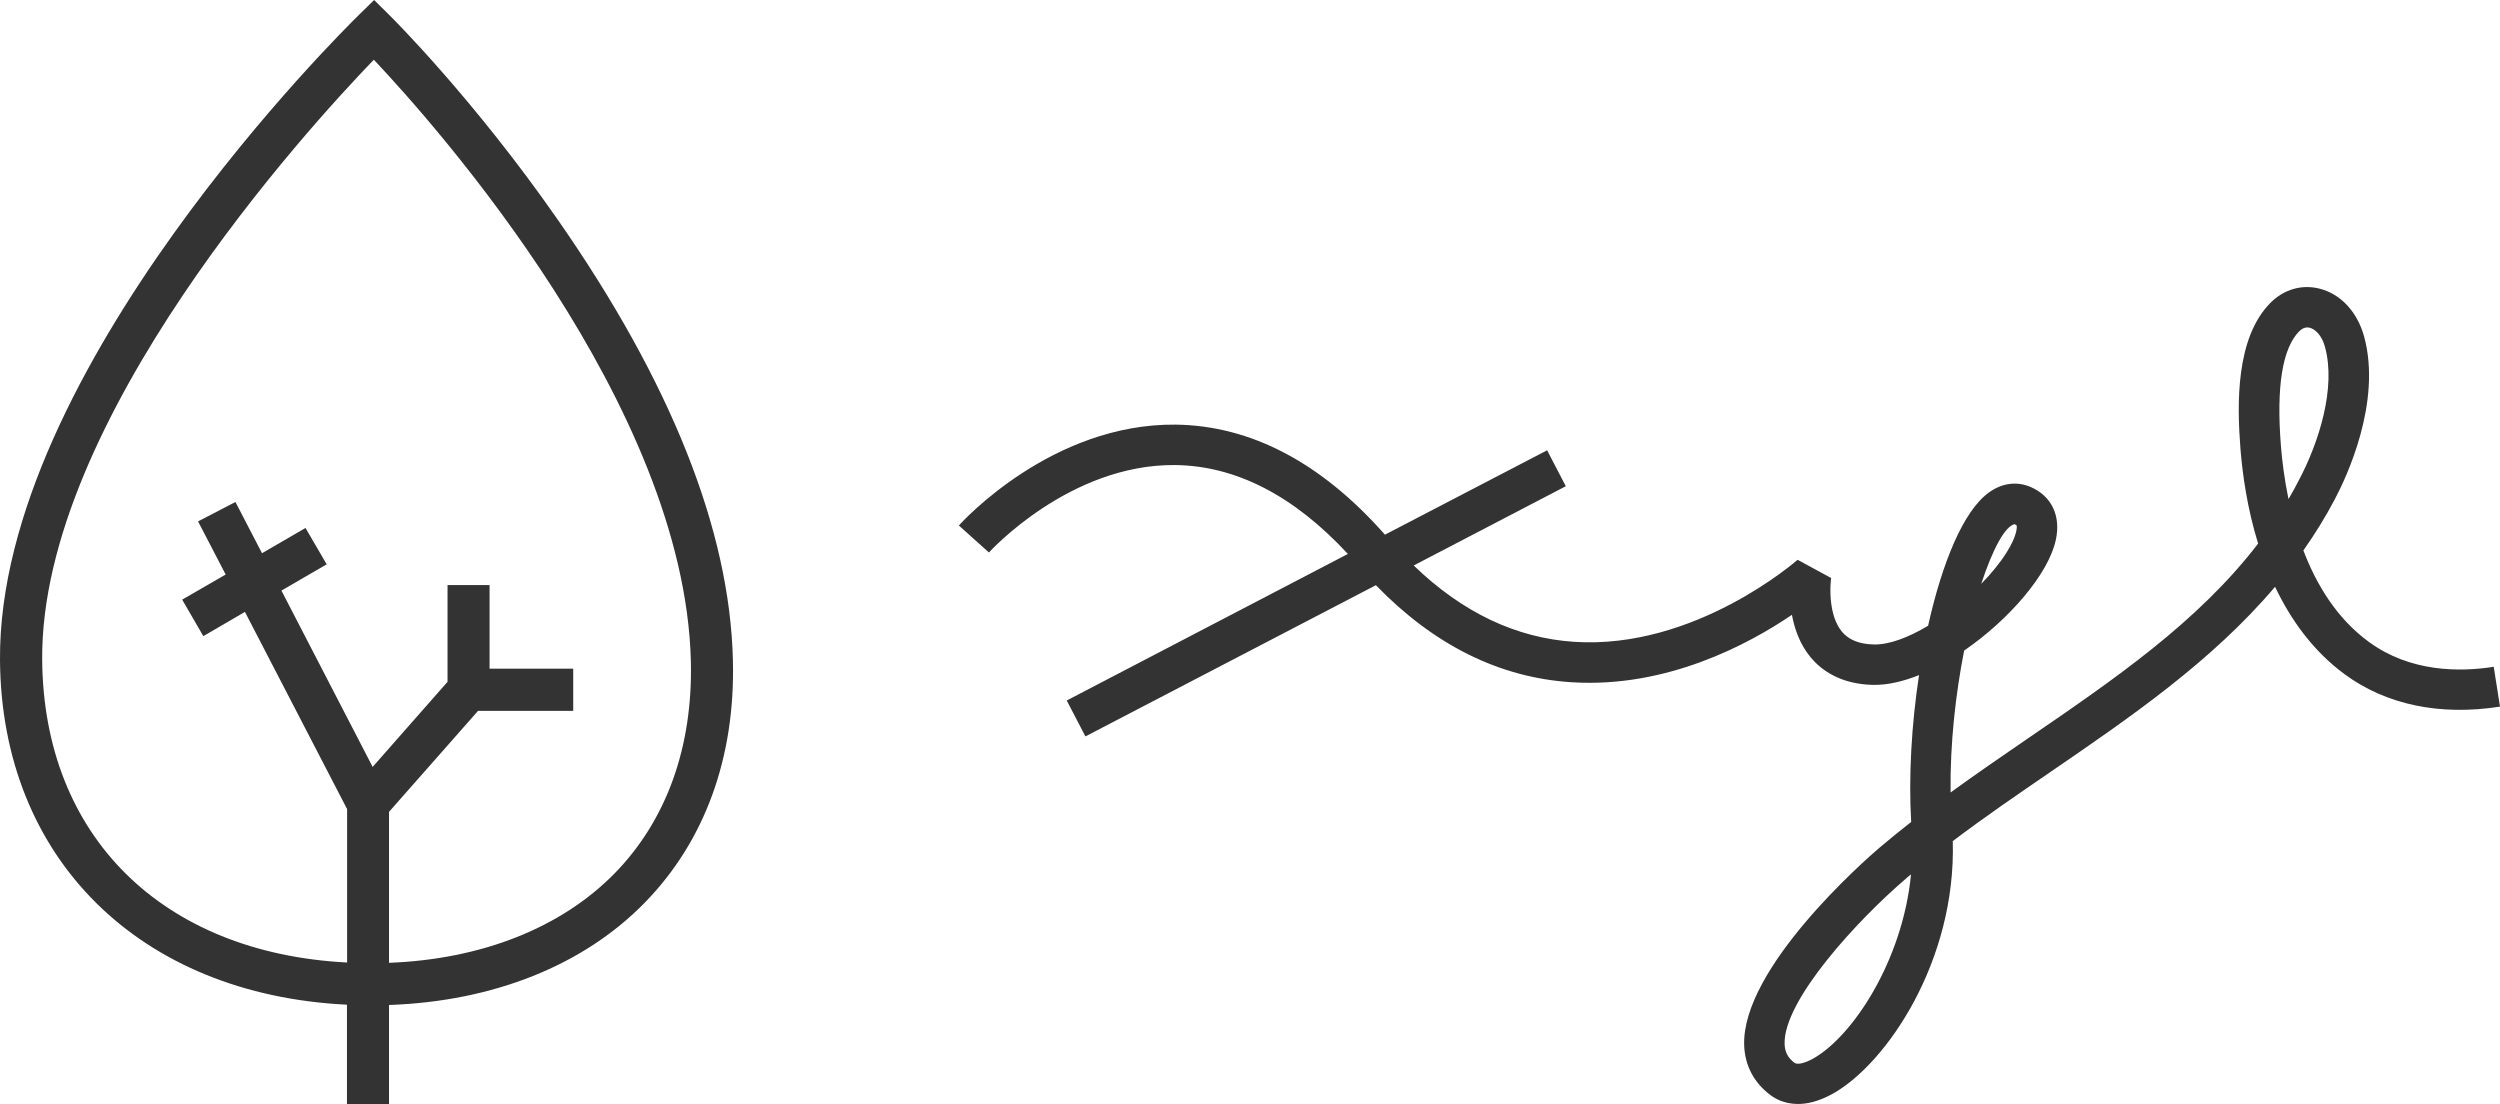 <?xml version="1.0" encoding="utf-8"?>
<!-- Generator: Adobe Illustrator 24.2.3, SVG Export Plug-In . SVG Version: 6.00 Build 0)  -->
<svg version="1.1" id="レイヤー_1" xmlns="http://www.w3.org/2000/svg" xmlns:xlink="http://www.w3.org/1999/xlink" x="0px"
	 y="0px" viewBox="0 0 171.27 75.65" style="enable-background:new 0 0 171.27 75.65;" xml:space="preserve">
<style type="text/css">
	.st0{fill:#333333;}
</style>
<g>
	<path class="st0" d="M50.21,45.23C50,36.31,45.95,26.15,38.19,15.02C32.46,6.79,26.88,1.23,26.64,1l-1.01-1l-1.01,0.99
		C23.61,1.98-0.14,25.36,0,45.21c0.09,13.61,9.57,22.93,23.77,23.62v6.82h2.88v-6.8c7.14-0.25,13.33-2.71,17.53-7.02
		C48.29,57.62,50.38,51.88,50.21,45.23z M26.65,65.96V55.62l6.1-6.92h0.79h5.73v-2.89h-5.73v-5.73h-2.88v5.73v0.9l-5.13,5.83
		l-6.25-12.08l3.1-1.8l-1.45-2.49l-2.98,1.73l-1.82-3.51l-2.56,1.33l1.89,3.64l-2.98,1.72l1.45,2.5l2.85-1.66l7,13.51v10.51
		c-12.66-0.65-20.8-8.65-20.89-20.75C2.77,28.81,21.06,8.81,25.61,4.09C29.96,8.7,46.9,27.78,47.33,45.3
		c0.14,5.86-1.66,10.88-5.21,14.52C38.46,63.56,33,65.72,26.65,65.96z"/>
	<path class="st0" d="M170.84,45.68c-2.34,0.37-5.73,0.37-8.56-1.71c-2.18-1.59-3.58-3.9-4.48-6.26c0.78-1.11,1.51-2.28,2.16-3.52
		c0.78-1.47,3.23-6.64,2-11.14c-0.46-1.67-1.59-2.9-3.03-3.27c-1.23-0.32-2.47,0.04-3.4,0.98c-2.35,2.39-2.29,6.85-2.04,10
		c0.14,1.73,0.46,4.06,1.21,6.48c-4.15,5.4-9.86,9.3-15.82,13.38c-1.74,1.19-3.51,2.41-5.25,3.67c-0.04-3.37,0.35-6.78,0.93-9.72
		c3.08-2.12,5.77-5.23,6.28-7.58c0.36-1.65-0.29-3.01-1.73-3.63c-0.94-0.4-1.95-0.27-2.84,0.37c-1.77,1.26-3.22,4.84-4.18,9.14
		c-1.34,0.8-2.67,1.31-3.72,1.28c-0.99-0.02-1.71-0.31-2.18-0.87c-0.9-1.08-0.84-3.03-0.74-3.68l-2.3-1.25
		c-0.07,0.06-7.03,6.17-15.31,5.62c-3.98-0.26-7.67-2.02-10.99-5.23l10.42-5.43l-1.28-2.46l-11.11,5.78
		c-4.37-4.95-9.19-7.47-14.33-7.54c-8.47-0.09-14.6,6.62-14.86,6.91l2.06,1.85c0.05-0.06,5.53-6.07,12.77-5.99
		c4.14,0.05,8.12,2.09,11.82,6.09L73.08,47.99l1.28,2.46l19.9-10.36c3.97,4.1,8.47,6.34,13.42,6.65c6.5,0.41,12.11-2.6,15.08-4.62
		c0.18,0.97,0.55,2.03,1.29,2.92c0.69,0.83,1.99,1.83,4.26,1.88c0.98,0.02,2.06-0.23,3.16-0.67c-0.52,3.4-0.72,6.98-0.54,10.06
		c-0.74,0.58-1.47,1.17-2.19,1.78c-0.97,0.83-9.44,8.25-9.25,13.53c0.05,1.39,0.68,2.57,1.81,3.41c0.36,0.27,0.96,0.58,1.79,0.6
		c0.67,0.02,1.48-0.16,2.45-0.69c3.71-2.06,8.48-9.12,8.24-17.32c2.17-1.64,4.45-3.2,6.67-4.72c5.46-3.74,11.06-7.57,15.41-12.7
		c1.07,2.25,2.6,4.4,4.78,6c2.85,2.09,6.52,2.85,10.63,2.21L170.84,45.68z M138.02,35.91c0.1,0.05,0.13,0.08,0.13,0.08
		c0.04,0.08,0.06,0.69-0.69,1.87c-0.44,0.7-1.04,1.43-1.73,2.14C136.52,37.59,137.37,36.04,138.02,35.91z M124.2,72.53
		c-0.65,0.36-1.1,0.4-1.25,0.29c-0.45-0.33-0.67-0.73-0.69-1.28c-0.11-2.99,5.02-8.53,8.28-11.32c0.12-0.11,0.25-0.22,0.38-0.32
		C130.35,65.8,126.93,71.01,124.2,72.53z M156.78,34.19c-0.28-1.36-0.44-2.63-0.52-3.66c-0.32-4.03,0.1-6.66,1.25-7.83
		c0.18-0.18,0.37-0.27,0.56-0.27c0.05,0,0.1,0.01,0.16,0.02c0.35,0.09,0.83,0.49,1.05,1.32c0.77,2.8-0.42,6.54-1.78,9.11
		C157.27,33.34,157.03,33.77,156.78,34.19z"/>
</g>
</svg>
